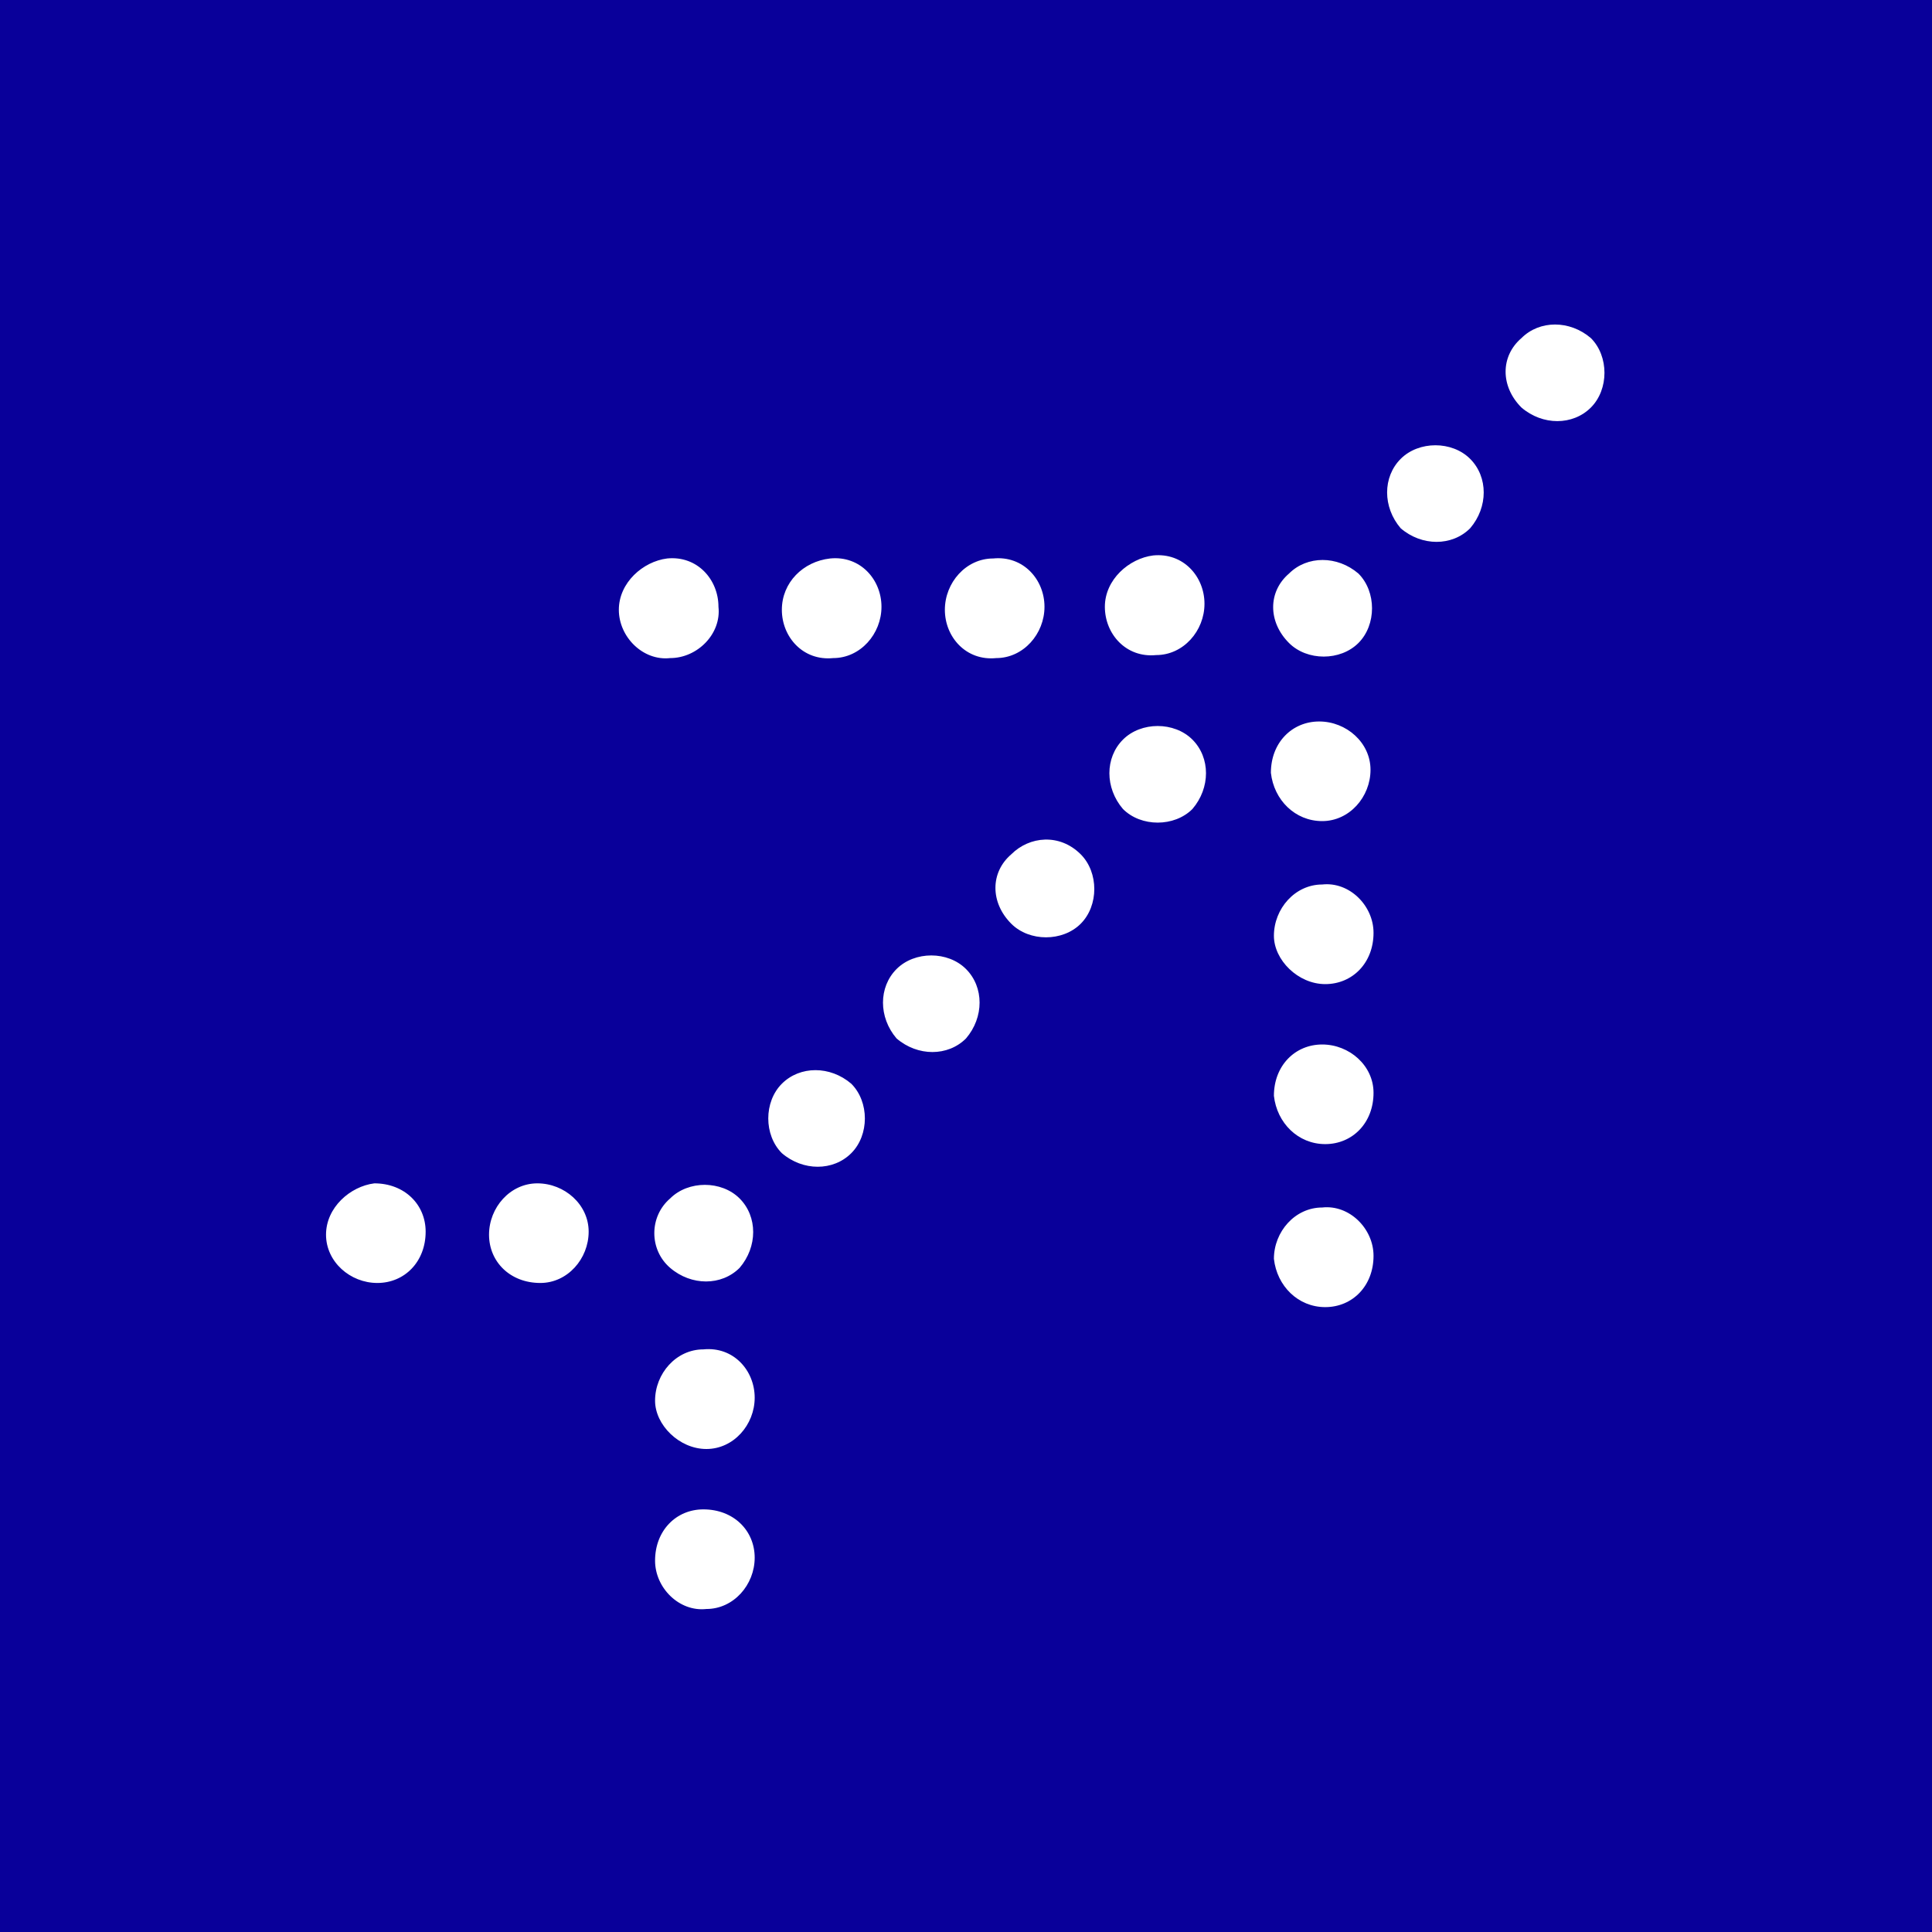 <?xml version="1.0" encoding="utf-8"?>
<!-- Generator: Adobe Illustrator 27.2.0, SVG Export Plug-In . SVG Version: 6.00 Build 0)  -->
<svg version="1.1" id="Layer_1" xmlns="http://www.w3.org/2000/svg" xmlns:xlink="http://www.w3.org/1999/xlink" x="0px" y="0px"
	 viewBox="0 0 64 64" style="enable-background:new 0 0 64 64;" xml:space="preserve">
<style type="text/css">
	.st0{fill:#09009A;}
	.st1{fill:#FFFFFF;}
</style>
<rect x="-0.4" y="-0.6" class="st0" width="65" height="65.1"/>
<path class="st1" d="M43.9,43.3c0.9,0,1.6-0.7,1.6-1.7c0-0.9-0.8-1.7-1.7-1.6c-0.9,0-1.6,0.8-1.6,1.7C42.3,42.6,43,43.3,43.9,43.3
	 M43.9,37.9c0.9,0,1.6-0.7,1.6-1.7c0-0.9-0.8-1.6-1.7-1.6c-0.9,0-1.6,0.7-1.6,1.7C42.3,37.2,43,37.9,43.9,37.9 M43.9,32.6
	c0.9,0,1.6-0.7,1.6-1.7c0-0.9-0.8-1.7-1.7-1.6c-0.9,0-1.6,0.8-1.6,1.7C42.2,31.8,43,32.6,43.9,32.6 M43.8,27.2
	c0.9,0,1.6-0.8,1.6-1.7c0-0.9-0.8-1.6-1.7-1.6c-0.9,0-1.6,0.7-1.6,1.7C42.2,26.5,42.9,27.2,43.8,27.2 M20.5,20.2
	c0,0.9,0.8,1.7,1.7,1.6c0.9,0,1.7-0.8,1.6-1.7c0-0.9-0.7-1.7-1.7-1.6C21.3,18.6,20.5,19.3,20.5,20.2 M25.9,20.2
	c0,0.9,0.7,1.7,1.7,1.6c0.9,0,1.6-0.8,1.6-1.7c0-0.9-0.7-1.7-1.7-1.6C26.6,18.6,25.9,19.3,25.9,20.2 M31.3,20.2
	c0,0.9,0.7,1.7,1.7,1.6c0.9,0,1.6-0.8,1.6-1.7c0-0.9-0.7-1.7-1.7-1.6C32,18.5,31.3,19.3,31.3,20.2 M36.6,20.1c0,0.9,0.7,1.7,1.7,1.6
	c0.9,0,1.6-0.8,1.6-1.7c0-0.9-0.7-1.7-1.7-1.6C37.4,18.5,36.6,19.2,36.6,20.1 M50.4,13.5c0.7,0.6,1.7,0.6,2.3,0
	c0.6-0.6,0.6-1.7,0-2.3c-0.7-0.6-1.7-0.6-2.3,0C49.7,11.8,49.7,12.8,50.4,13.5 M22.2,42c0.7,0.6,1.7,0.6,2.3,0
	c0.6-0.7,0.6-1.7,0-2.3c-0.6-0.6-1.7-0.6-2.3,0C21.5,40.3,21.5,41.4,22.2,42 M25.9,38.2c0.7,0.6,1.7,0.6,2.3,0
	c0.6-0.6,0.6-1.7,0-2.3c-0.7-0.6-1.7-0.6-2.3,0C25.3,36.5,25.3,37.6,25.9,38.2 M29.7,34.4c0.7,0.6,1.7,0.6,2.3,0
	c0.6-0.7,0.6-1.7,0-2.3c-0.6-0.6-1.7-0.6-2.3,0C29.1,32.7,29.1,33.7,29.7,34.4 M33.5,30.6c0.6,0.6,1.7,0.6,2.3,0
	c0.6-0.6,0.6-1.7,0-2.3c-0.7-0.7-1.7-0.6-2.3,0C32.8,28.9,32.8,29.9,33.5,30.6 M37.2,26.8c0.6,0.6,1.7,0.6,2.3,0
	c0.6-0.7,0.6-1.7,0-2.3c-0.6-0.6-1.7-0.6-2.3,0C36.6,25.1,36.6,26.1,37.2,26.8 M42.7,21.3c0.6,0.6,1.7,0.6,2.3,0
	c0.6-0.6,0.6-1.7,0-2.3c-0.7-0.6-1.7-0.6-2.3,0C42,19.6,42,20.6,42.7,21.3 M46.4,17.5c0.7,0.6,1.7,0.6,2.3,0c0.6-0.7,0.6-1.7,0-2.3
	c-0.6-0.6-1.7-0.6-2.3,0C45.8,15.8,45.8,16.8,46.4,17.5 M23.4,53.3c0.9,0,1.6-0.8,1.6-1.7c0-0.9-0.7-1.6-1.7-1.6
	c-0.9,0-1.6,0.7-1.6,1.7C21.7,52.6,22.5,53.4,23.4,53.3 M23.4,48c0.9,0,1.6-0.8,1.6-1.7c0-0.9-0.7-1.7-1.7-1.6
	c-0.9,0-1.6,0.8-1.6,1.7C21.7,47.2,22.5,48,23.4,48 M10.8,40.9c0,0.9,0.8,1.6,1.7,1.6c0.9,0,1.6-0.7,1.6-1.7c0-0.9-0.7-1.6-1.7-1.6
	C11.6,39.3,10.8,40,10.8,40.9 M16.2,40.9c0-0.9,0.7-1.7,1.6-1.7c0.9,0,1.7,0.7,1.7,1.6c0,0.9-0.7,1.7-1.6,1.7
	C16.9,42.5,16.2,41.8,16.2,40.9"/>
</svg>
